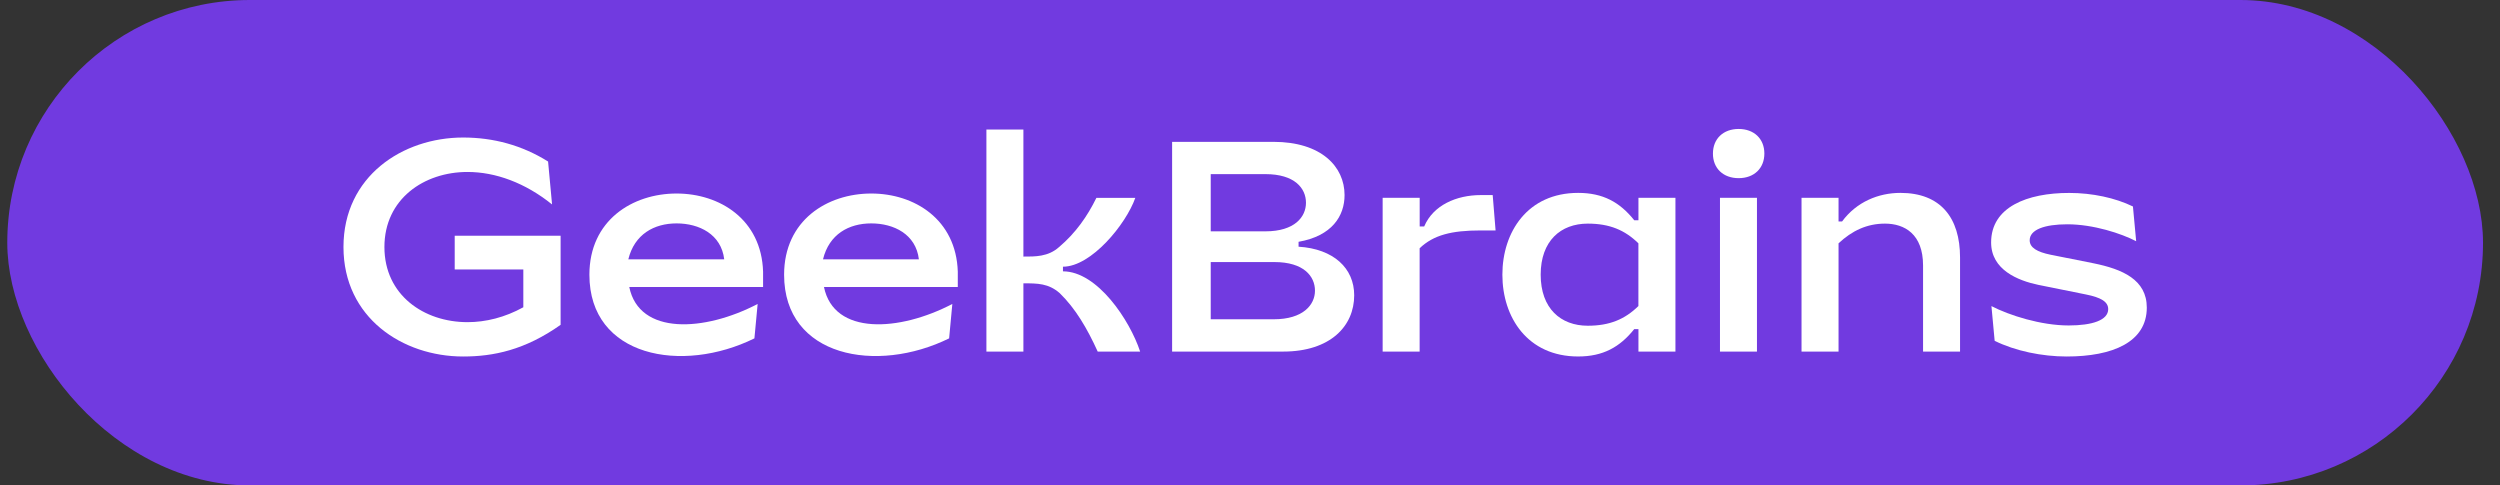 <?xml version="1.0" encoding="UTF-8"?> <svg xmlns="http://www.w3.org/2000/svg" width="103" height="20" viewBox="0 0 103 20" fill="none"><rect x="0" y="0" width="103" height="20" fill="#333333" stroke="none"/> <rect x="0.3" width="102" height="20" rx="10" fill="#713AE0"></rect> <path d="M33.908 10.684C34.159 9.653 34.967 9.204 35.896 9.204C36.825 9.204 37.736 9.65 37.858 10.684H33.908ZM39.104 13.941L39.236 12.523C37.053 13.665 34.357 13.826 33.948 11.825H39.461V11.192C39.394 9.037 37.672 7.973 35.896 7.973C34.08 7.973 32.305 9.076 32.305 11.319C32.305 14.714 36.121 15.41 39.104 13.941Z" fill="white"></path> <path d="M25.887 10.684C26.139 9.653 26.947 9.204 27.876 9.204C28.803 9.204 29.716 9.65 29.838 10.684H25.887ZM31.082 13.941L31.215 12.523C29.031 13.665 26.335 13.826 25.926 11.825H31.439V11.192C31.372 9.037 29.65 7.973 27.874 7.973C26.059 7.973 24.283 9.076 24.283 11.319C24.283 14.714 28.101 15.41 31.082 13.941Z" fill="white"></path> <path d="M42.164 5.337H40.64V14.486H42.164V11.673C42.747 11.673 43.198 11.673 43.661 12.078C44.31 12.711 44.788 13.523 45.226 14.486H46.974C46.55 13.194 45.212 11.179 43.794 11.179V10.988C44.961 10.988 46.391 9.239 46.775 8.151H45.172C44.801 8.91 44.31 9.608 43.634 10.178C43.183 10.584 42.64 10.571 42.164 10.571V5.337Z" fill="white"></path> <path d="M49.882 9.531V7.174H52.136C53.342 7.174 53.806 7.758 53.806 8.353C53.806 8.936 53.342 9.531 52.136 9.531H49.882ZM49.882 13.154V10.797H52.507C53.712 10.797 54.177 11.381 54.177 11.976C54.177 12.559 53.687 13.154 52.48 13.154H49.882ZM52.466 5.844H48.291V14.485H52.864C54.812 14.485 55.793 13.433 55.793 12.166C55.793 11.051 54.945 10.254 53.501 10.164V9.962C54.879 9.722 55.396 8.898 55.396 8.037C55.396 6.87 54.442 5.844 52.466 5.844Z" fill="white"></path> <path d="M56.965 8.149V14.485H58.489V10.228C59.06 9.683 59.801 9.494 61.008 9.494H61.618L61.499 8.037H61.01C60.002 8.037 59.048 8.455 58.677 9.329H58.491V8.149H56.965Z" fill="white"></path> <path d="M63.476 11.317C63.476 9.924 64.303 9.213 65.416 9.213C66.317 9.213 66.946 9.48 67.502 10.025V12.609C66.946 13.154 66.317 13.42 65.416 13.42C64.305 13.42 63.476 12.711 63.476 11.317ZM67.504 8.149V9.074H67.331C66.734 8.327 66.04 7.947 65.019 7.947C62.938 7.947 61.898 9.557 61.898 11.317C61.898 13.077 62.938 14.687 65.019 14.687C66.04 14.687 66.734 14.306 67.331 13.559H67.504V14.485H69.028V8.149H67.504Z" fill="white"></path> <path d="M70.863 14.485H72.387V8.149H70.863V14.485ZM71.632 7.34C72.268 7.34 72.692 6.934 72.692 6.326C72.692 5.719 72.268 5.313 71.632 5.313C70.997 5.313 70.573 5.719 70.573 6.326C70.571 6.934 70.995 7.34 71.632 7.34Z" fill="white"></path> <path d="M75.748 8.149H74.223V14.485H75.748V10.025C76.304 9.505 76.919 9.213 77.661 9.213C78.469 9.213 79.23 9.645 79.23 10.937V14.485H80.754V10.608C80.754 8.973 79.953 7.947 78.298 7.947C77.397 7.947 76.49 8.314 75.893 9.125H75.748V8.149Z" fill="white"></path> <path d="M82.034 9.988C82.034 11.115 83.134 11.559 83.982 11.737L85.931 12.13C86.566 12.256 86.858 12.434 86.858 12.737C86.858 13.194 86.196 13.409 85.228 13.409C84.088 13.409 82.777 12.991 82.047 12.611L82.18 14.042C83.028 14.46 84.128 14.688 85.148 14.688C87.043 14.688 88.448 14.093 88.448 12.673C88.448 11.52 87.44 11.089 86.261 10.849L84.485 10.495C83.929 10.381 83.623 10.203 83.623 9.9C83.623 9.468 84.22 9.241 85.174 9.241C86.248 9.241 87.401 9.621 88.01 9.938L87.877 8.507C87.148 8.152 86.207 7.949 85.253 7.949C83.519 7.947 82.034 8.531 82.034 9.988Z" fill="white"></path> <path d="M18.734 9.712V11.102H21.561V12.659C20.798 13.08 20.01 13.273 19.261 13.273C17.468 13.273 15.838 12.16 15.838 10.178C15.838 8.197 17.47 7.085 19.261 7.085C20.411 7.085 21.635 7.529 22.745 8.423L22.581 6.655C21.508 5.983 20.327 5.666 19.081 5.666C16.59 5.666 14.151 7.262 14.151 10.177C14.151 13.091 16.59 14.688 19.081 14.688C20.327 14.688 21.627 14.422 23.097 13.383V9.712H18.734Z" fill="white"></path> </svg> 